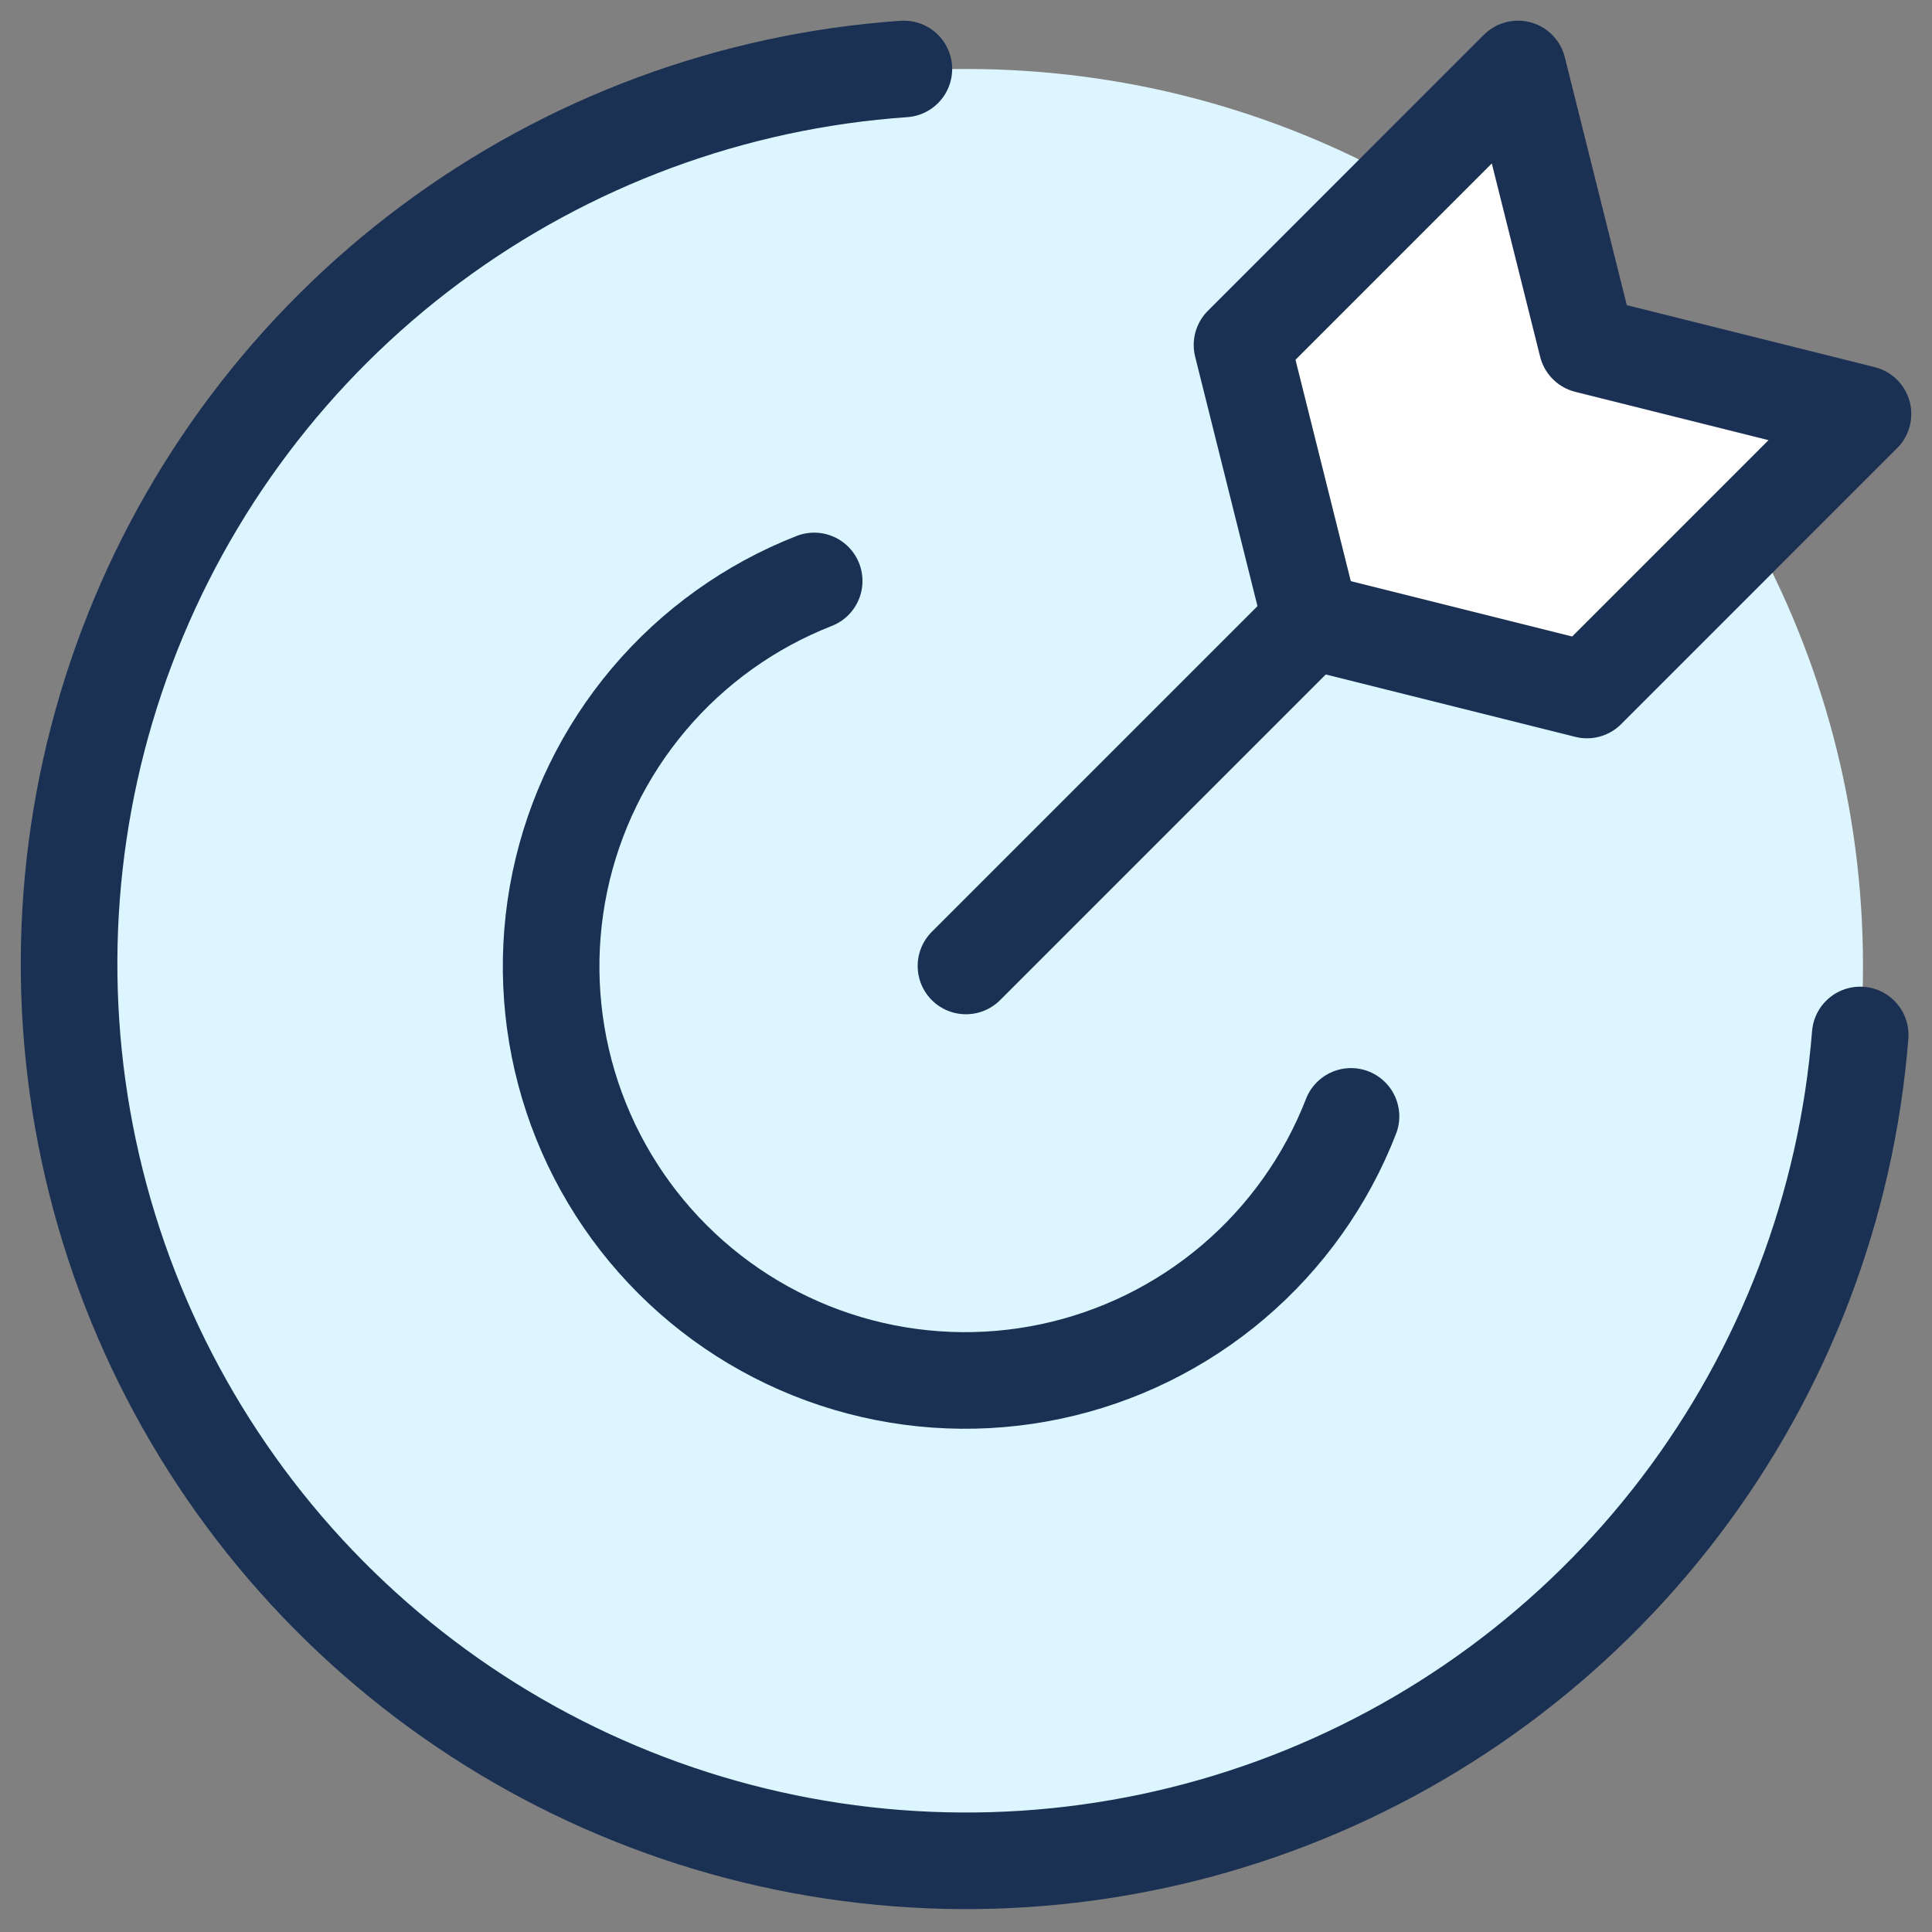 <svg width="50" height="50" viewBox="0 0 50 50" fill="none" xmlns="http://www.w3.org/2000/svg">
<rect x="0" y="0" width="50" height="50" fill="#808080" stroke="none"/>
<path fill-rule="evenodd" clip-rule="evenodd" d="M24.999 48.214C37.821 48.214 48.214 37.821 48.214 24.999C48.214 20.883 47.142 17.017 45.263 13.664L41.071 17.857L33.928 16.071L32.142 8.928L36.334 4.736C32.982 2.857 29.116 1.785 24.999 1.785C12.178 1.785 1.785 12.178 1.785 24.999C1.785 37.821 12.178 48.214 24.999 48.214ZM40.848 8.037C41.232 8.396 41.603 8.767 41.962 9.151L41.071 8.928L40.848 8.037Z" fill="#DDF5FF"/>
<path d="M48.142 26.785C47.79 31.215 46.173 35.452 43.484 38.99C40.795 42.528 37.146 45.221 32.972 46.747C28.798 48.273 24.273 48.568 19.936 47.598C15.599 46.629 11.631 44.434 8.504 41.276C5.377 38.118 3.223 34.128 2.297 29.781C1.371 25.434 1.712 20.913 3.28 16.754C4.847 12.596 7.576 8.974 11.141 6.321C14.707 3.667 18.959 2.093 23.392 1.785" stroke="#1A3153" stroke-width="2.5" stroke-linecap="round" stroke-linejoin="round"/>
<path d="M41.071 17.857L33.928 16.071L32.143 8.928L39.285 1.785L41.071 8.928L48.214 10.714L41.071 17.857Z" fill="white"/>
<path d="M41.071 17.857L33.928 16.071L32.143 8.928L39.285 1.785L41.071 8.928L48.214 10.714L41.071 17.857Z" stroke="#1A3153" stroke-width="2.5" stroke-linecap="round" stroke-linejoin="round"/>
<path d="M34.964 28.892C34.319 30.552 33.27 32.025 31.913 33.178C30.556 34.331 28.933 35.127 27.19 35.495C25.448 35.863 23.641 35.791 21.933 35.285C20.226 34.779 18.672 33.856 17.411 32.598C16.15 31.34 15.222 29.788 14.712 28.082C14.202 26.376 14.125 24.569 14.488 22.826C14.851 21.083 15.644 19.457 16.793 18.097C17.942 16.737 19.413 15.684 21.071 15.035" stroke="#1A3153" stroke-width="2.5" stroke-linecap="round" stroke-linejoin="round"/>
<path d="M24.999 24.999L33.928 16.07" stroke="#1A3153" stroke-width="2.5" stroke-linecap="round" stroke-linejoin="round"/>
</svg>
